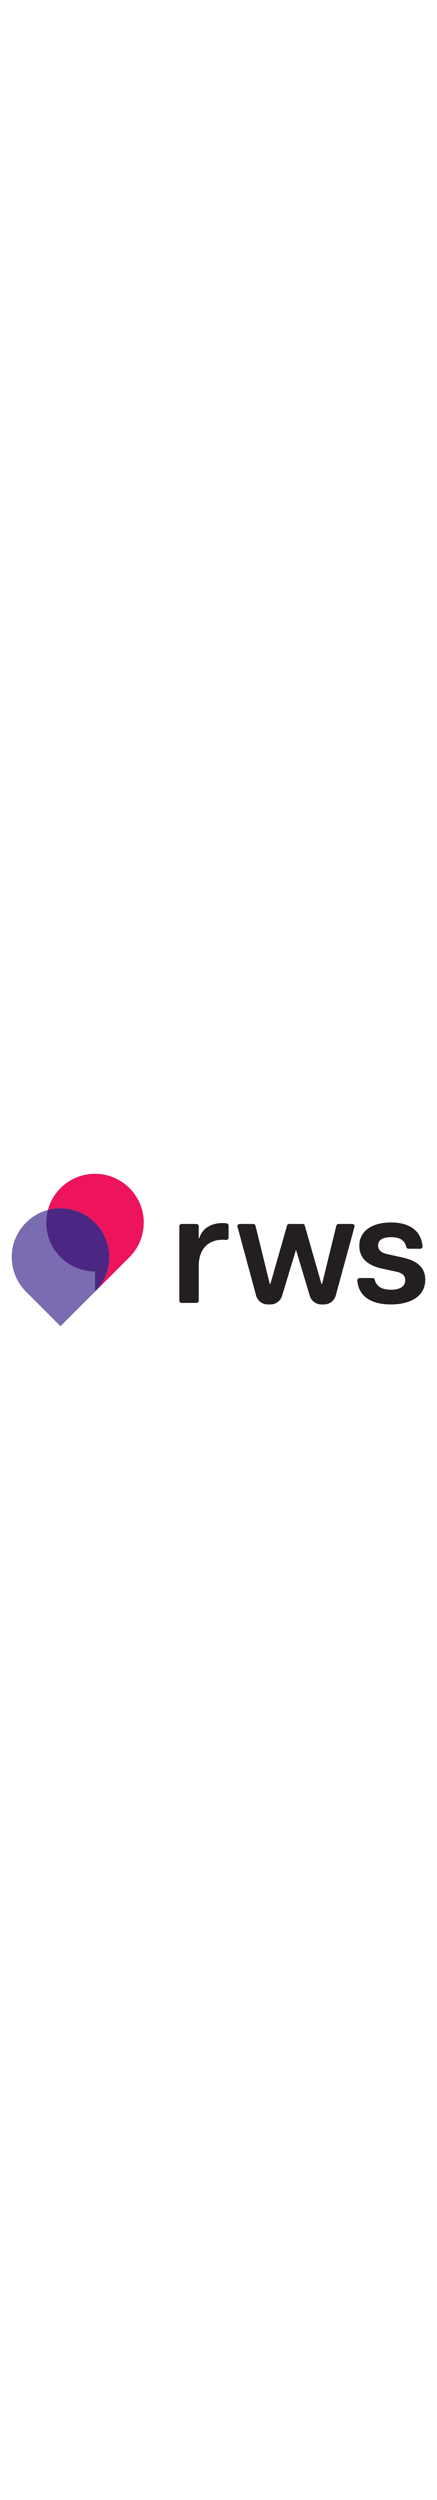 <?xml version="1.0" encoding="UTF-8"?>
<svg id="Layer_1" data-name="Layer 1" xmlns="http://www.w3.org/2000/svg" viewBox="0 0 1280 514" width="90px">
  <defs>
    <style>
      .cls-1 {
        fill: #231f20;
      }

      .cls-2 {
        fill: #7b6bb0;
      }

      .cls-3 {
        fill: #ed145b;
      }

      .cls-4 {
        fill: #4b2682;
      }
    </style>
  </defs>
  <g>
    <path class="cls-1" d="M531.82,180.93h43.68c3.63,0,6.58,2.94,6.58,6.58v33.92c0,.56.45,1.01,1.01,1.01h0c.45,0,.83-.29.96-.72,6.81-23.02,29.07-43.45,67.74-43.45,3.79,0,8.03.22,12.4.99,3.11.55,5.36,3.32,5.36,6.48v35.33c0,3.86-3.32,6.9-7.17,6.54-3.64-.34-7.03-.51-10.59-.51-38.19,0-69.71,23.09-69.71,77.26v100.88c0,3.63-2.94,6.58-6.58,6.58h-43.68c-3.63,0-6.58-2.94-6.58-6.58v-217.74c0-3.63,2.94-6.58,6.58-6.58Z"/>
    <path class="cls-1" d="M1053.12,339h38.25c3.08,0,5.69,2.17,6.41,5.17,4.96,20.64,22.78,29.03,47.46,29.03s41.74-8.44,41.74-27.97c0-14.21-9.32-21.31-27.09-24.86l-42.63-9.32c-46.62-10.66-64.83-35.08-64.83-66.16,0-43.51,37.3-68.38,92.8-68.38s88.53,25.26,92.43,69.68c.34,3.83-2.73,7.14-6.58,7.14h-34.67c-3.08,0-5.7-2.16-6.41-5.16-5.04-21.31-21.24-28.59-44.33-28.59-25.31,0-38.19,8.44-38.19,24.42,0,13.32,9.32,21.76,27.97,25.31l43.96,9.77c36.41,8.44,66.16,24.42,66.16,64.83,0,51.06-47.07,72.38-100.79,72.38-56.71,0-94.47-22.99-98.26-70.13-.31-3.83,2.74-7.13,6.58-7.13Z"/>
    <path class="cls-1" d="M826.17,391.11l40.8-134.7,40.38,134.61c4.5,15,18.31,25.28,33.97,25.28h7.9c15.99,0,30-10.7,34.22-26.13l54.87-200.94c1.14-4.18-2.01-8.31-6.35-8.31h-40.4c-3.03,0-5.67,2.07-6.39,5.01l-41.62,169.5c-.13.52-.59.88-1.12.88h0c-.52,0-.97-.34-1.11-.84l-48.57-169.79c-.81-2.82-3.39-4.77-6.32-4.77h-39.37c-2.94,0-5.52,1.95-6.32,4.77l-48.57,169.79c-.14.5-.59.84-1.11.84h0c-.53,0-.99-.36-1.12-.88l-41.62-169.5c-.72-2.94-3.36-5.01-6.39-5.01h-39.97c-4.33,0-7.48,4.12-6.35,8.3l54.47,200.89c4.19,15.46,18.22,26.19,34.23,26.19h7.92c15.63,0,29.42-10.23,33.95-25.19Z"/>
  </g>
  <path class="cls-2" d="M278.21,319.89c-78.88,0-142.82-63.94-142.82-142.82,0-12.83,1.69-25.27,4.87-37.1-60.96,16.29-105.85,71.9-105.85,137.99,0,40.97,17.25,77.91,44.88,103.95l97.94,97.94,97.94-97.94c1.03-.97,2.04-1.95,3.04-2.95v-59.07Z"/>
  <path class="cls-3" d="M278.21,34.24c-66.05,0-121.62,44.83-137.96,105.73,11.79-3.15,24.19-4.83,36.98-4.83,78.88,0,142.82,63.94,142.82,142.82,0,39.45-15.99,75.16-41.84,101h0l97.94-97.94c27.63-26.04,44.88-62.98,44.88-103.95,0-78.88-63.94-142.82-142.82-142.82Z"/>
  <path class="cls-4" d="M177.23,135.13c-12.79,0-25.18,1.68-36.98,4.83-3.17,11.83-4.87,24.27-4.87,37.1,0,78.88,63.94,142.82,142.82,142.82v59.07c25.85-25.85,41.84-61.56,41.84-101,0-78.88-63.94-142.82-142.82-142.82Z"/>
</svg>